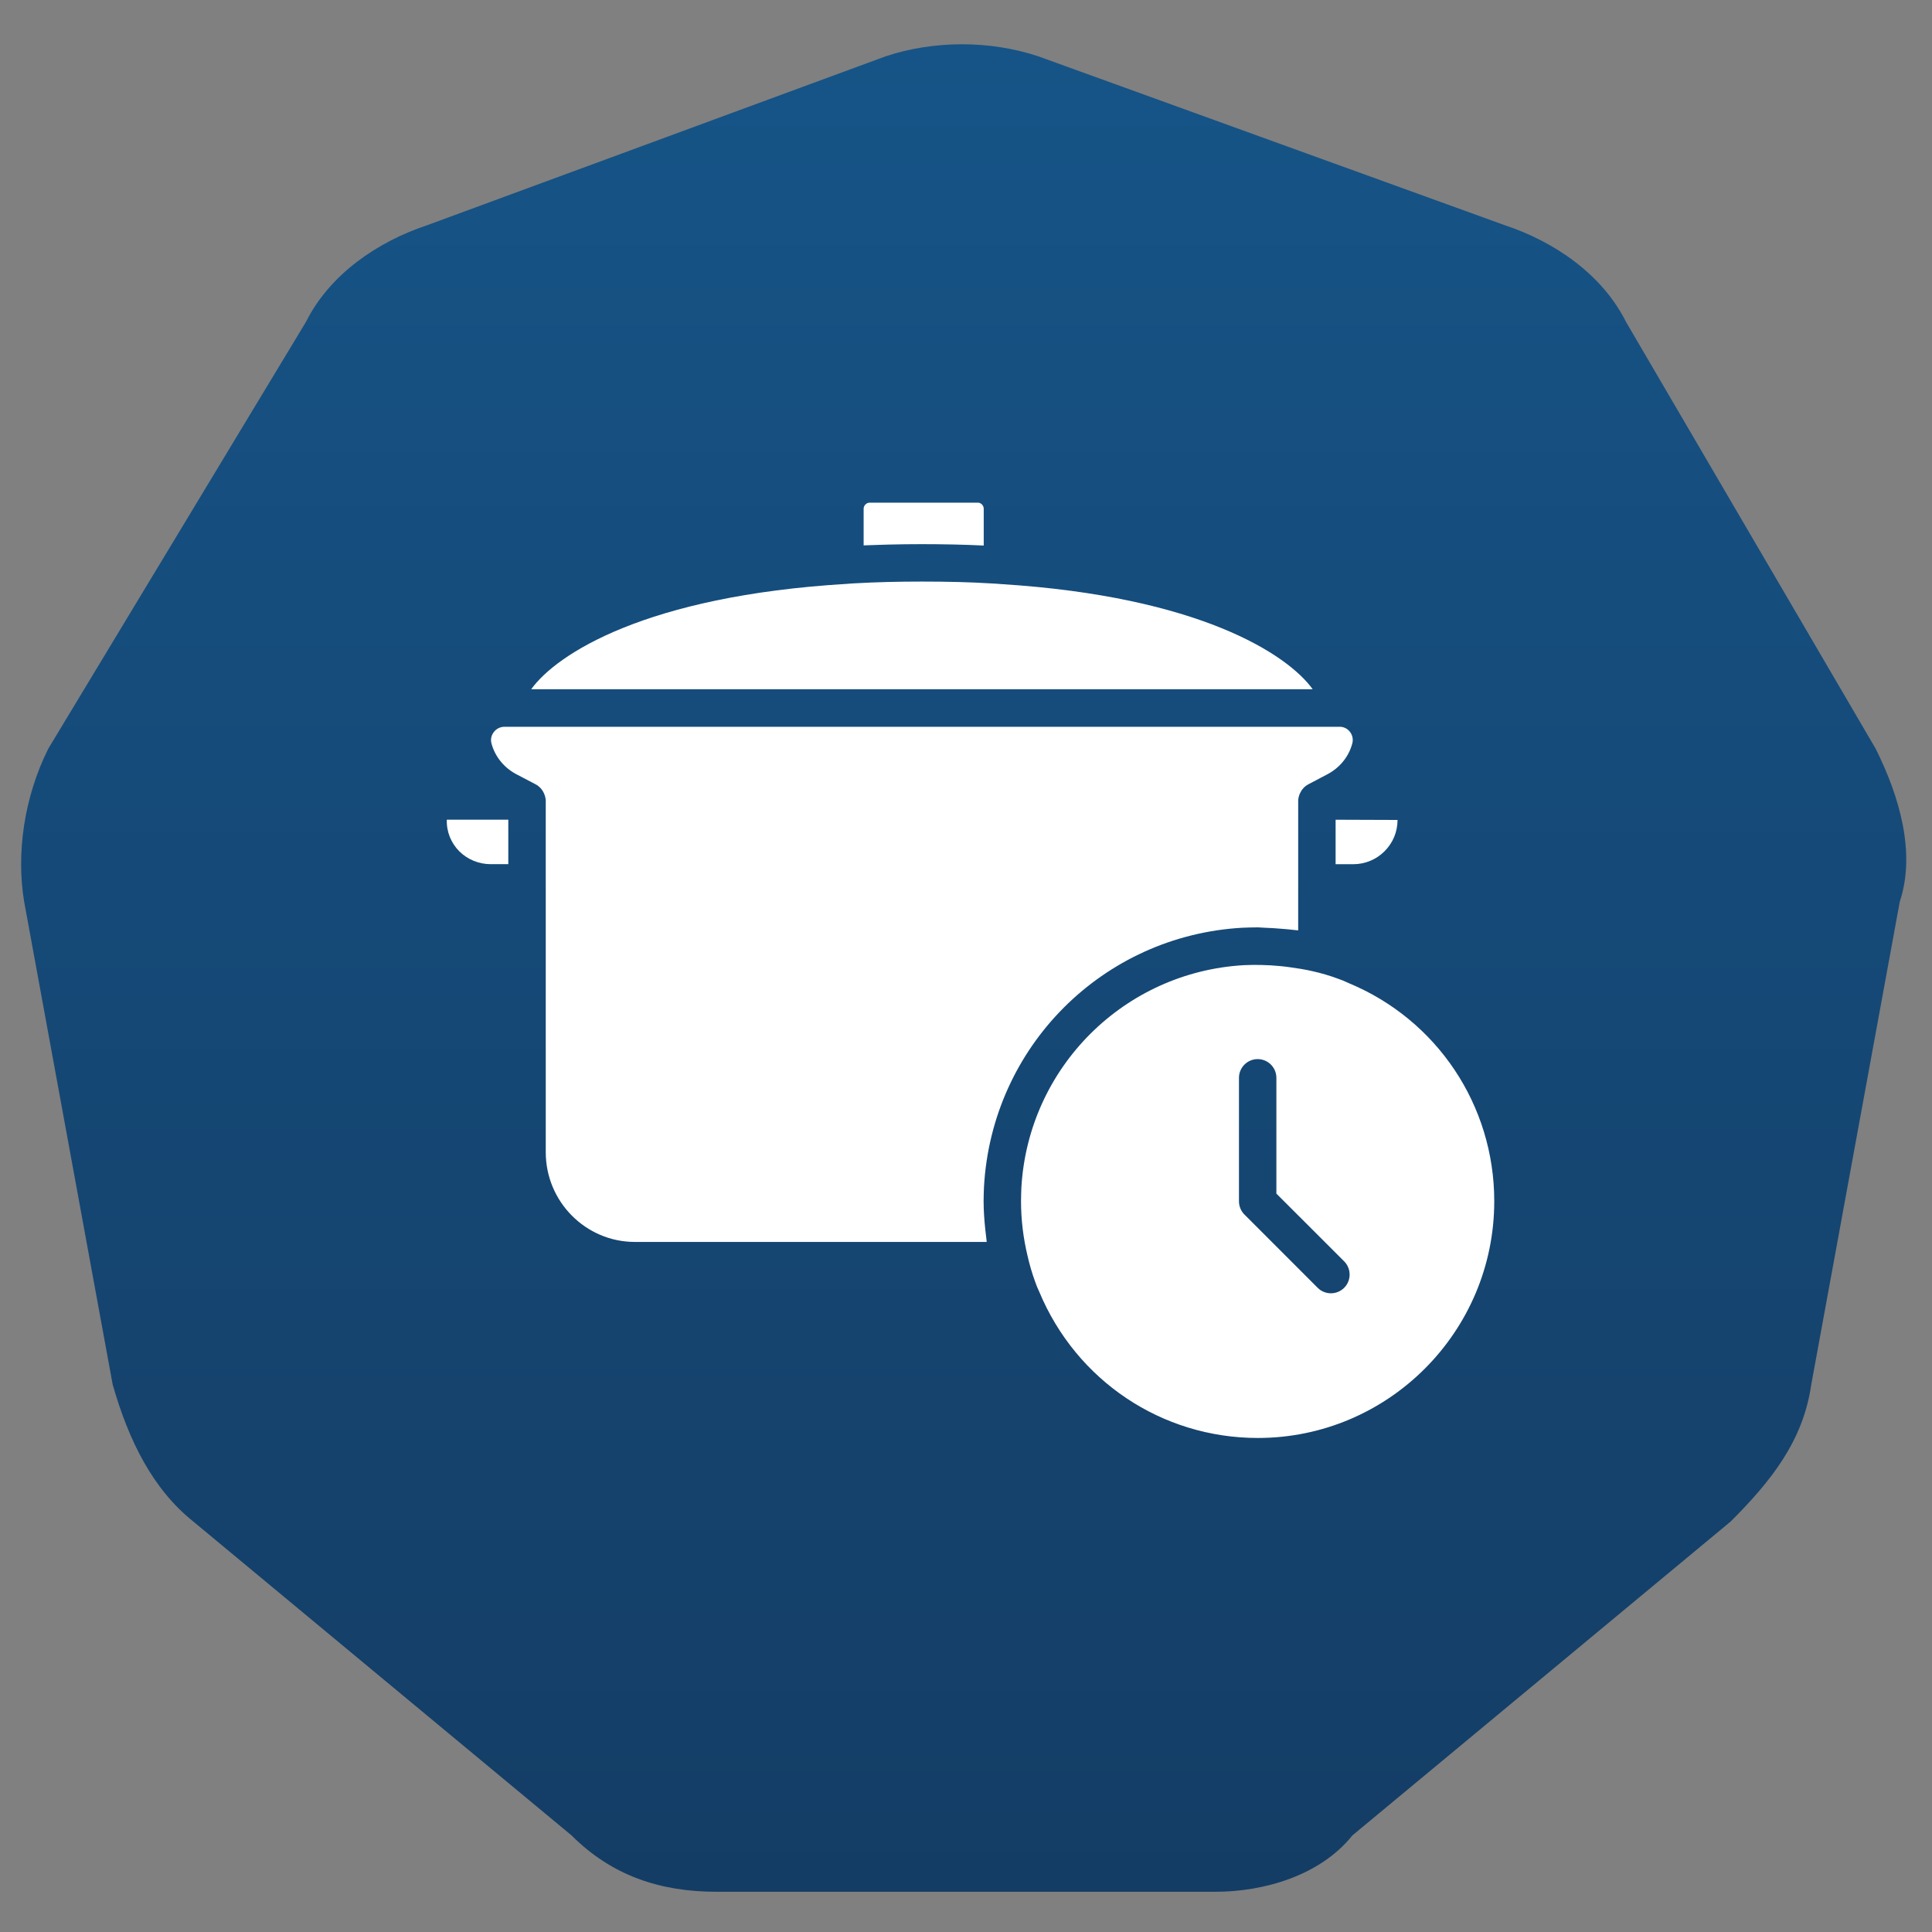 <svg width="52" height="52" viewBox="0 0 52 52" fill="none" xmlns="http://www.w3.org/2000/svg">
<rect x="0" y="0" width="52" height="52" fill="#808080" stroke="none"/>
<path d="M32.716 50.917H19.283C17.766 50.917 16.466 50.483 15.383 49.4L5.2 40.95C4.116 40.083 3.466 38.783 3.033 37.267L0.65 24.267C0.433 22.967 0.65 21.45 1.3 20.15L8.233 8.667C8.883 7.367 10.183 6.5 11.483 6.067L23.833 1.517C25.133 1.083 26.65 1.083 27.95 1.517L40.516 6.067C41.816 6.5 43.116 7.367 43.766 8.667L50.483 20.15C51.133 21.45 51.566 22.967 51.133 24.267L48.75 37.267C48.533 38.783 47.666 39.867 46.583 40.95L36.4 49.4C35.533 50.483 34.016 50.917 32.716 50.917Z" fill="url(#paint0_linear_1132_99)"></path>
<path d="M36.297 26.459C36.19 26.408 36.102 26.372 36.01 26.341C35.789 26.259 35.564 26.193 35.333 26.141C35.127 26.093 34.921 26.061 34.715 26.033C34.635 26.022 34.554 26.011 34.474 26.004C34.295 25.986 34.117 25.975 33.94 25.972C33.788 25.969 33.637 25.971 33.487 25.977C30.254 26.158 27.672 28.735 27.49 31.972C27.486 32.097 27.481 32.214 27.481 32.331C27.481 32.826 27.541 33.324 27.659 33.812C27.712 34.045 27.779 34.272 27.858 34.49C27.892 34.588 27.927 34.676 27.968 34.76C28.967 37.164 31.274 38.703 33.854 38.703C37.363 38.703 40.218 35.845 40.218 32.331C40.218 29.751 38.679 27.446 36.297 26.459ZM36.178 34.662C36.079 34.76 35.95 34.809 35.822 34.809C35.693 34.809 35.564 34.76 35.466 34.662L33.495 32.69C33.4 32.596 33.347 32.468 33.347 32.334V29.01C33.347 28.732 33.572 28.506 33.851 28.506C34.129 28.506 34.354 28.732 34.354 29.01V32.126L36.178 33.949C36.374 34.146 36.374 34.465 36.178 34.662Z" fill="white"></path>
<path d="M12.361 22.912C12.582 23.133 12.889 23.259 13.204 23.259H13.681V22.062H12.026C12.014 22.384 12.141 22.691 12.361 22.912Z" fill="white"></path>
<path d="M35.948 23.26H36.424C36.742 23.26 37.041 23.136 37.266 22.911C37.491 22.686 37.615 22.387 37.615 22.069L35.948 22.063V23.26Z" fill="white"></path>
<path d="M23.407 13.529C23.321 13.529 23.245 13.605 23.245 13.691V14.679C23.379 14.673 23.521 14.67 23.66 14.665C23.747 14.663 23.833 14.659 23.922 14.657C24.207 14.65 24.502 14.646 24.815 14.646C25.093 14.646 25.352 14.649 25.603 14.654C25.649 14.655 25.698 14.656 25.743 14.657C25.98 14.662 26.204 14.671 26.419 14.681C26.437 14.682 26.459 14.682 26.477 14.683V13.691C26.477 13.605 26.403 13.529 26.32 13.529H23.407Z" fill="white"></path>
<path d="M13.575 19.561C13.461 19.563 13.357 19.615 13.289 19.706C13.248 19.76 13.187 19.872 13.231 20.021C13.328 20.371 13.571 20.667 13.899 20.839L14.418 21.111C14.464 21.135 14.504 21.166 14.539 21.202C14.541 21.203 14.541 21.205 14.543 21.206C14.583 21.247 14.614 21.295 14.638 21.347C14.643 21.357 14.647 21.368 14.652 21.379C14.673 21.435 14.689 21.495 14.689 21.557V31.012C14.689 32.344 15.765 33.427 17.088 33.427H26.558C26.55 33.374 26.547 33.322 26.54 33.27C26.532 33.213 26.526 33.156 26.52 33.099C26.493 32.843 26.474 32.587 26.474 32.331C26.474 32.201 26.479 32.073 26.484 31.944C26.695 28.167 29.685 25.181 33.44 24.97C33.584 24.965 33.719 24.96 33.855 24.96C33.912 24.96 33.97 24.969 34.027 24.97C34.176 24.974 34.329 24.984 34.476 24.997C34.59 25.006 34.703 25.014 34.816 25.029C34.858 25.035 34.899 25.035 34.941 25.041V21.557C34.941 21.496 34.956 21.438 34.976 21.383C34.982 21.368 34.988 21.355 34.995 21.341C35.017 21.295 35.044 21.253 35.079 21.216C35.084 21.21 35.087 21.204 35.093 21.198C35.127 21.165 35.166 21.135 35.21 21.112L35.726 20.84C36.054 20.668 36.297 20.373 36.392 20.028C36.393 20.026 36.394 20.024 36.394 20.021C36.427 19.91 36.406 19.793 36.337 19.701C36.298 19.649 36.21 19.563 36.059 19.56C36.056 19.56 36.053 19.562 36.05 19.562H13.58C13.578 19.562 13.577 19.561 13.575 19.561Z" fill="white"></path>
<path d="M14.297 18.551H35.331C34.654 17.61 32.276 16.055 26.948 15.721C26.846 15.711 26.763 15.707 26.68 15.703C26.133 15.669 25.524 15.653 24.814 15.653C24.16 15.653 23.581 15.668 23.044 15.698C22.95 15.703 22.87 15.707 22.792 15.715C17.384 16.038 14.979 17.604 14.297 18.551Z" fill="white"></path>
<defs>
<linearGradient id="paint0_linear_1132_99" x1="25.938" y1="1.192" x2="25.938" y2="50.917" gradientUnits="userSpaceOnUse">
<stop stop-color="#165487"></stop>
<stop offset="1" stop-color="#143D65"></stop>
</linearGradient>
</defs>
</svg>

